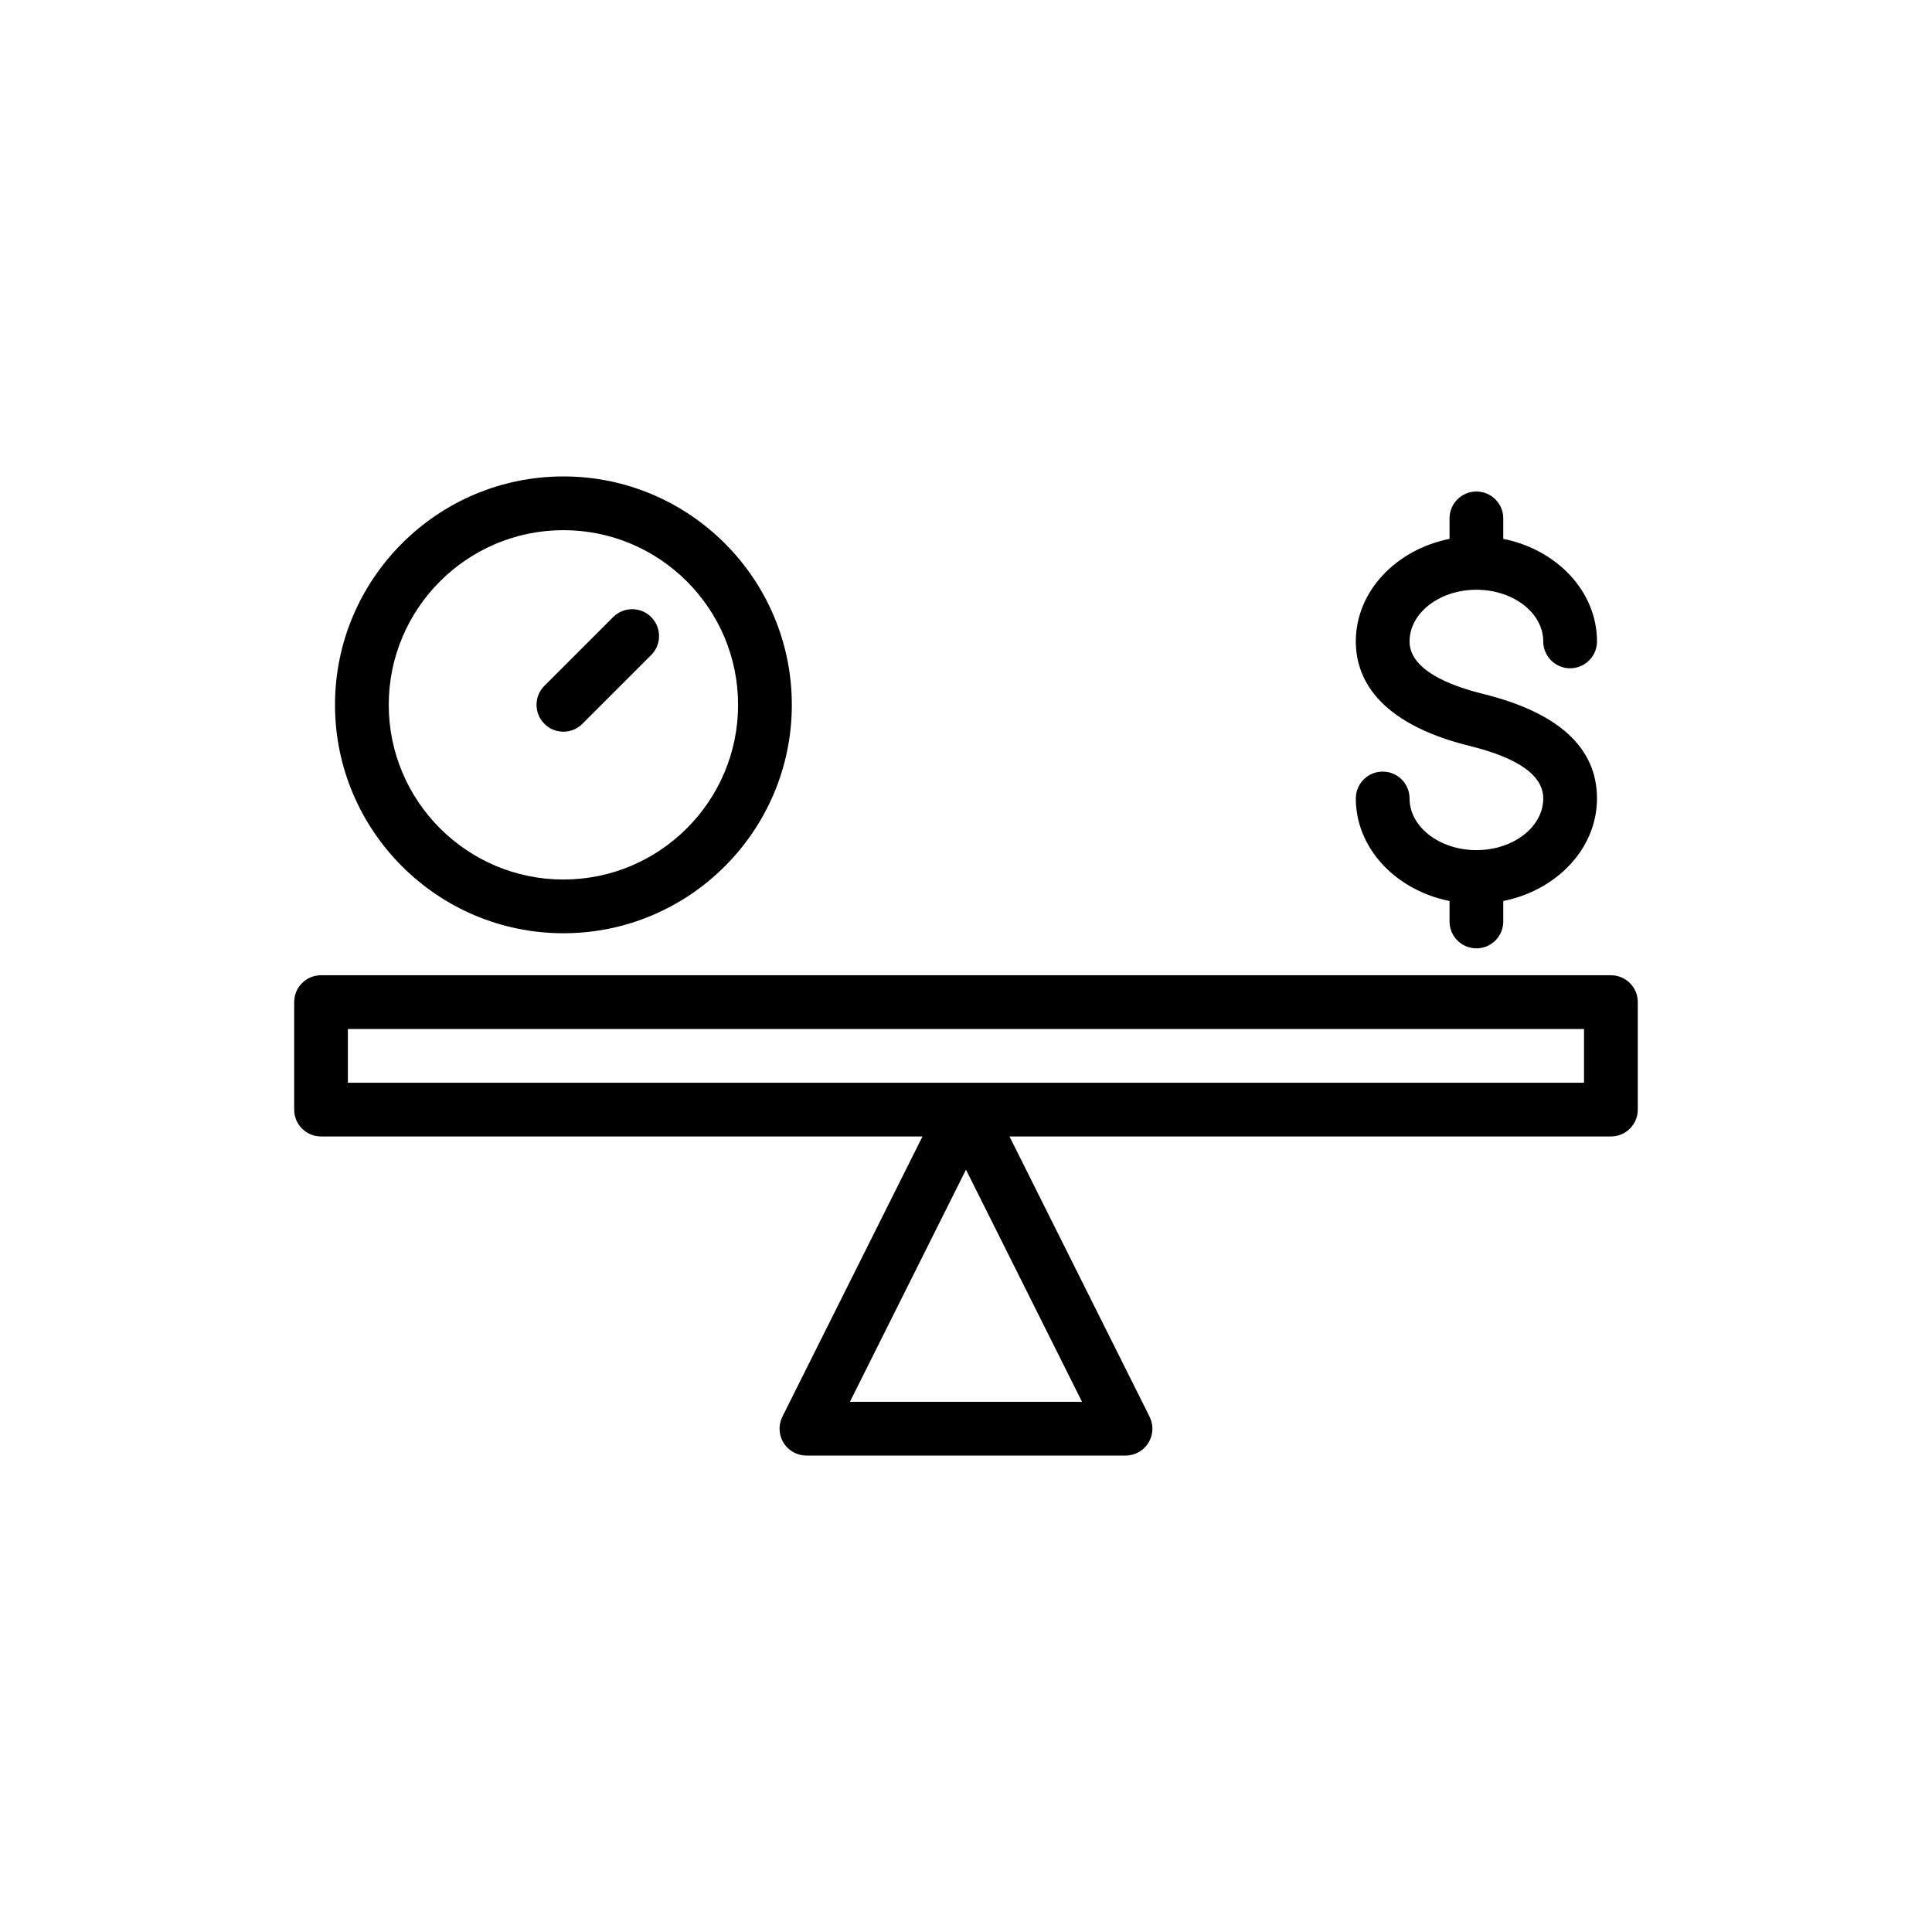 <?xml version="1.0" encoding="UTF-8"?>
<!-- Uploaded to: SVG Repo, www.svgrepo.com, Generator: SVG Repo Mixer Tools -->
<svg fill="#000000" width="800px" height="800px" version="1.1" viewBox="144 144 512 512" xmlns="http://www.w3.org/2000/svg">
 <g>
  <path d="m570.91 402.45h-341.83c-3.938 0-7.121 3.184-7.121 7.121v28.484c0 3.938 3.184 7.121 7.121 7.121h159.39l-37.129 74.262c-1.105 2.203-0.988 4.828 0.312 6.926 1.301 2.102 3.59 3.379 6.059 3.379h84.566c2.469 0 4.758-1.281 6.059-3.379 1.301-2.102 1.418-4.723 0.312-6.926l-37.129-74.262h159.39c3.938 0 7.121-3.184 7.121-7.121v-28.484c0-3.934-3.184-7.121-7.121-7.121zm-201.68 113.05 30.762-61.52 30.762 61.52zm194.55-84.566h-327.59v-14.242h327.59z"/>
  <path d="m535.24 300.29c0.008 0 0.016 0.004 0.023 0.004s0.016-0.004 0.023-0.004c9.754 0.012 17.691 6.152 17.691 13.691 0 3.938 3.184 7.121 7.121 7.121s7.121-3.184 7.121-7.121c0-13.258-10.641-24.332-24.836-27.176v-5.426c0-3.934-3.184-7.121-7.121-7.121s-7.121 3.188-7.121 7.121v5.426c-14.191 2.844-24.836 13.922-24.836 27.176 0 9.242 5.25 21.551 30.246 27.719 12.887 3.184 19.426 7.859 19.426 13.902 0 7.547-7.949 13.688-17.715 13.688s-17.715-6.141-17.715-13.688c0-3.938-3.184-7.121-7.121-7.121s-7.121 3.184-7.121 7.121c0 13.25 10.641 24.328 24.836 27.176v5.422c0 3.938 3.184 7.121 7.121 7.121s7.121-3.184 7.121-7.121v-5.422c14.191-2.844 24.836-13.922 24.836-27.176 0-13.441-10.176-22.77-30.254-27.727-8.852-2.191-19.418-6.371-19.418-13.895 0-7.539 7.938-13.68 17.691-13.691z"/>
  <path d="m232.78 330.79c0 33.375 27.156 60.531 60.531 60.531s60.531-27.156 60.531-60.531-27.156-60.531-60.531-60.531-60.531 27.156-60.531 60.531zm106.82 0c0 25.523-20.766 46.289-46.289 46.289-25.523 0.004-46.289-20.766-46.289-46.289 0-25.523 20.766-46.289 46.289-46.289 25.523 0 46.289 20.766 46.289 46.289z"/>
  <path d="m288.27 335.82c1.391 1.391 3.215 2.086 5.035 2.086 1.82 0 3.644-0.695 5.035-2.086l18.227-18.223c2.781-2.781 2.781-7.289 0-10.07s-7.289-2.781-10.07 0l-18.227 18.223c-2.781 2.785-2.781 7.289 0 10.07z"/>
 </g>
</svg>